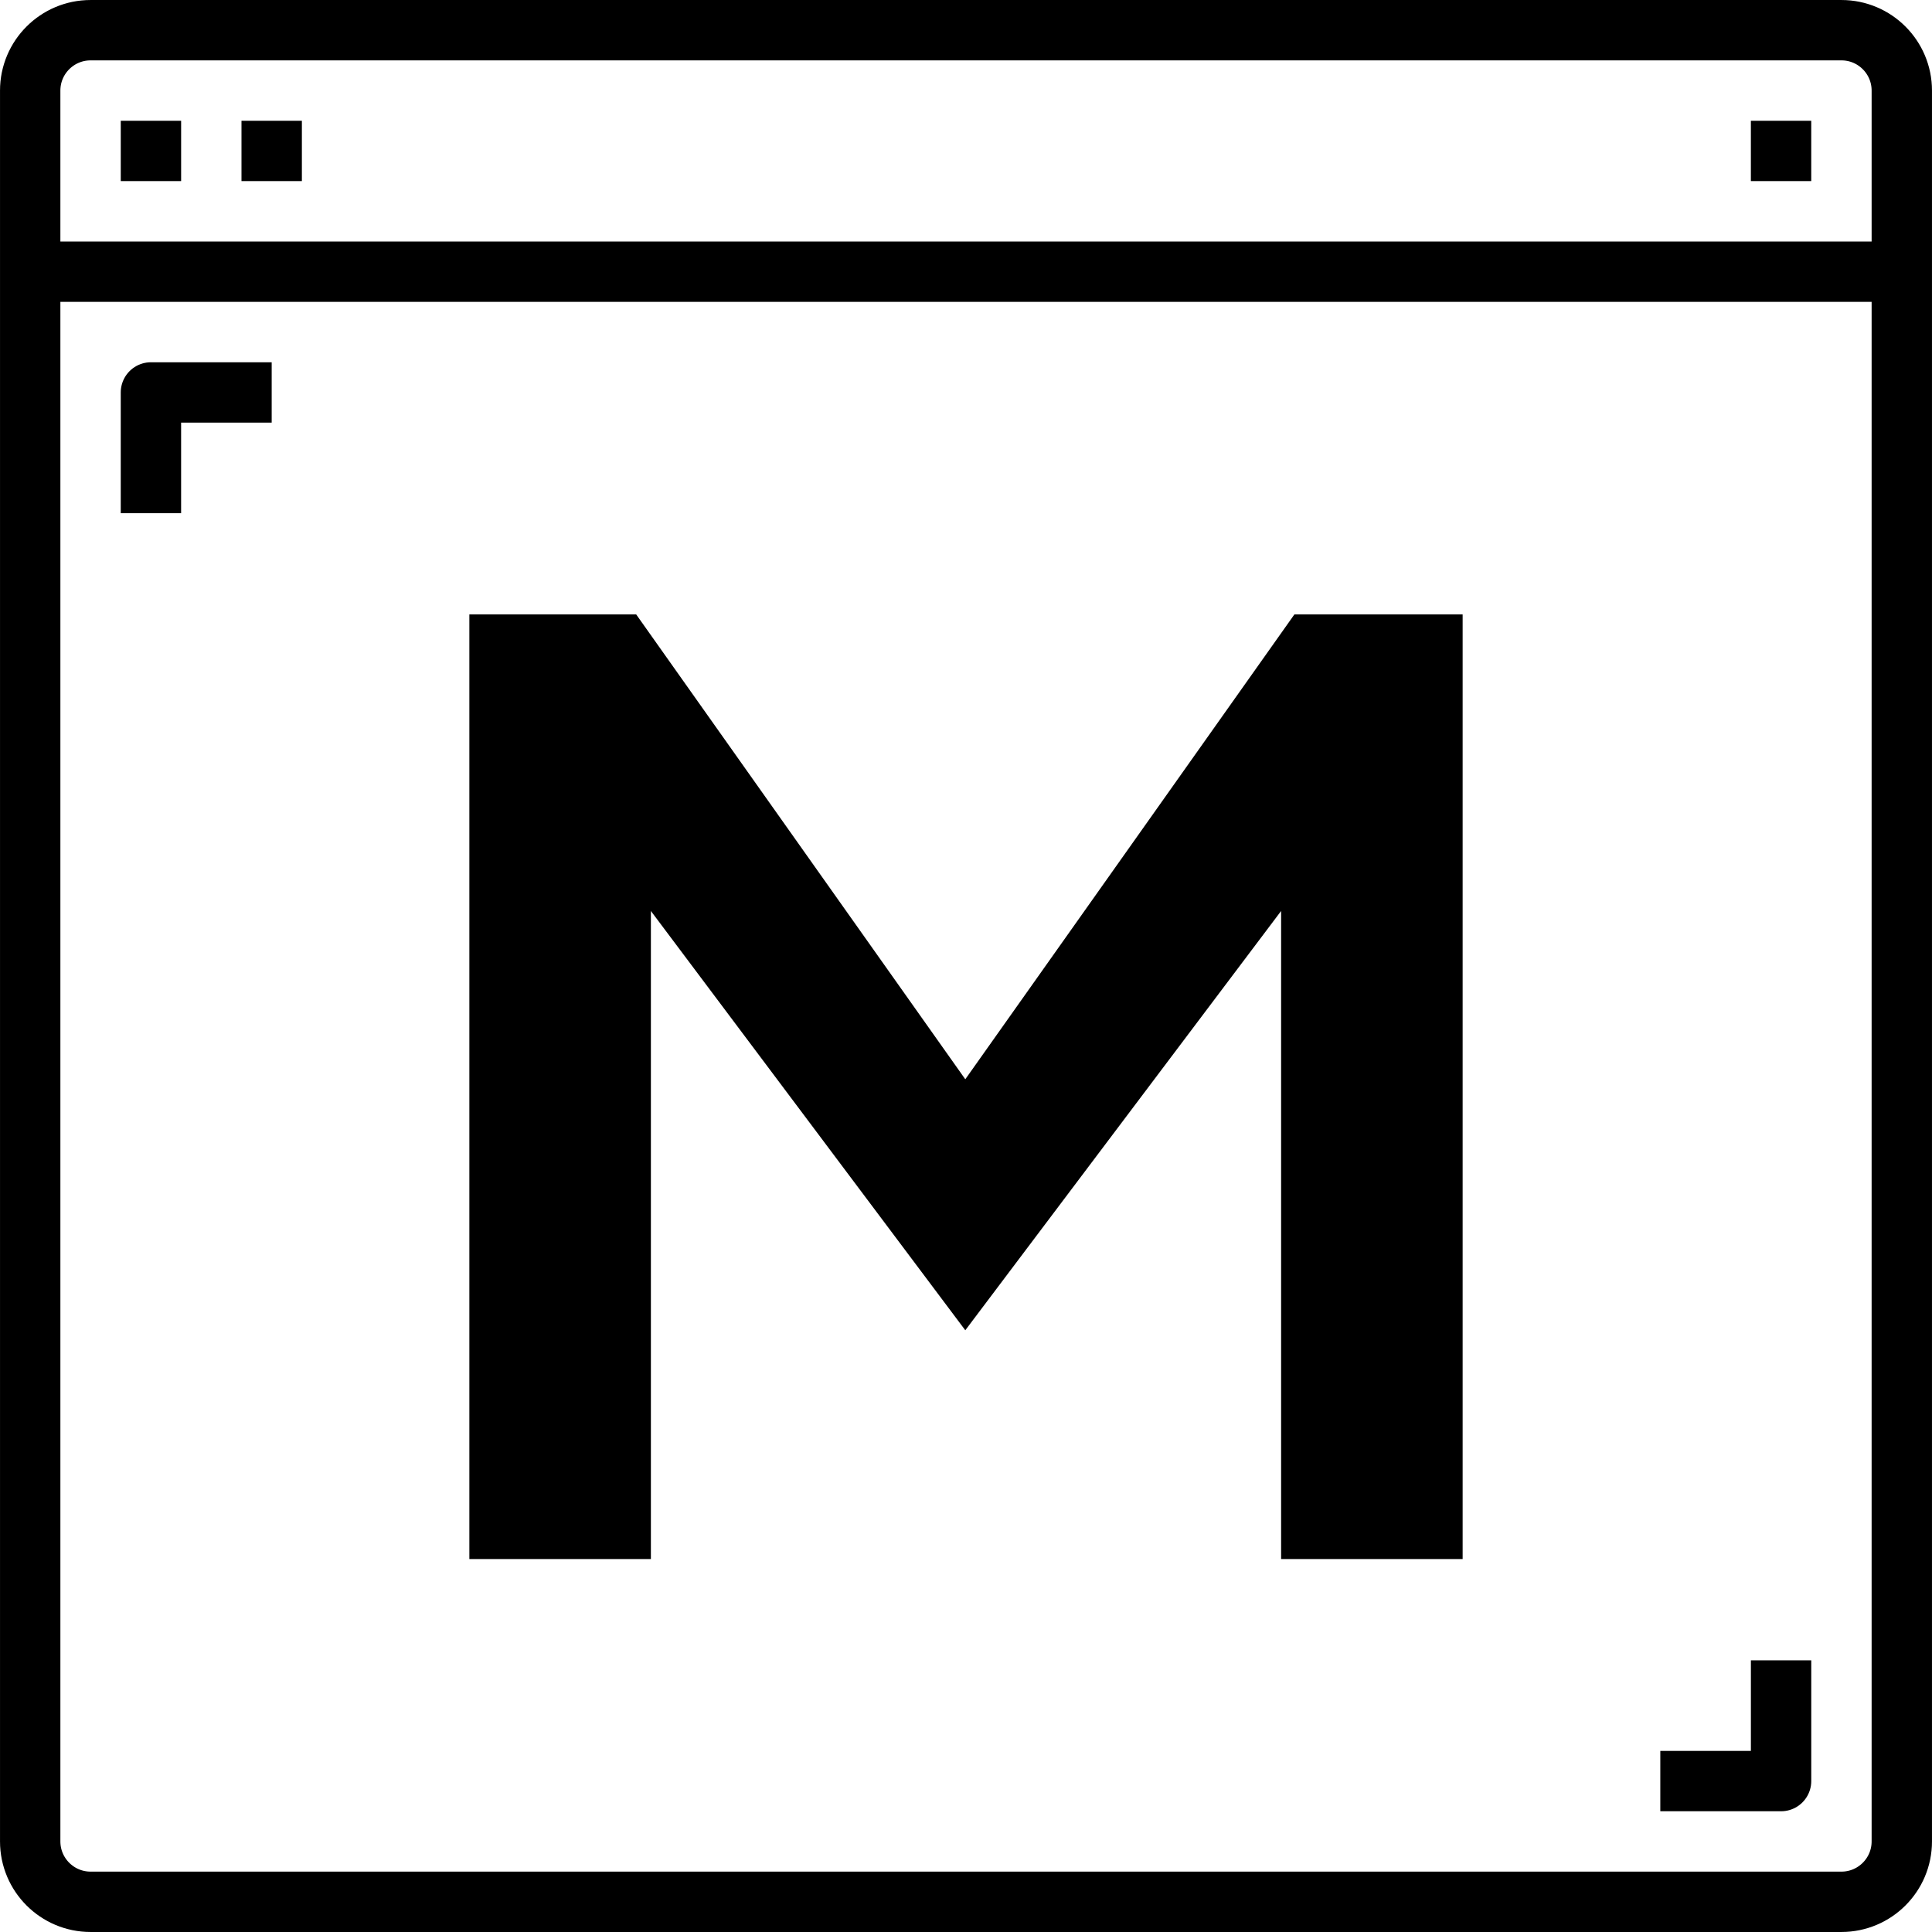 <?xml version="1.0" encoding="UTF-8"?>
<!DOCTYPE svg PUBLIC "-//W3C//DTD SVG 1.1//EN" "http://www.w3.org/Graphics/SVG/1.1/DTD/svg11.dtd">
<!-- Creator: CorelDRAW 2021.5 -->
<svg xmlns="http://www.w3.org/2000/svg" xml:space="preserve" width="0.667in" height="0.667in" version="1.1" style="shape-rendering:geometricPrecision; text-rendering:geometricPrecision; image-rendering:optimizeQuality; fill-rule:evenodd; clip-rule:evenodd"
viewBox="0 0 666.67 666.67"
 xmlns:xlink="http://www.w3.org/1999/xlink"
 xmlns:xodm="http://www.corel.com/coreldraw/odm/2003">
 <defs>
  <style type="text/css">
   <![CDATA[
    .str0 {stroke:black;stroke-width:20.83;stroke-linejoin:round;stroke-miterlimit:22.926}
    .fil0 {fill:none}
    .fil1 {fill:black;fill-rule:nonzero}
   ]]>
  </style>
 </defs>
 <g id="Layer_x0020_1">
  <path class="fil0 str0" d="M31.25 10.42l604.17 0c11.5,0 20.83,9.33 20.83,20.83l0 604.17c0,11.5 -9.33,20.83 -20.83,20.83l-604.17 0c-11.5,-0 -20.83,-9.33 -20.83,-20.84l-0 -604.16c0,-11.5 9.33,-20.83 20.84,-20.83z"/>
  <line class="fil0 str0" x1="10.42" y1="93.75" x2="656.25" y2= "93.75" />
  <line class="fil0 str0" x1="41.67" y1="52.08" x2="62.5" y2= "52.08" />
  <line class="fil0 str0" x1="83.33" y1="52.08" x2="104.17" y2= "52.08" />
  <line class="fil0 str0" x1="604.17" y1="52.08" x2="625" y2= "52.08" />
  <g id="_105553118171488">
   <polyline class="fil0 str0" points="93.75,135.42 52.08,135.42 52.08,177.08 "/>
   <polyline class="fil0 str0" points="572.92,614.59 614.59,614.59 614.59,572.92 "/>
  </g>
  <polygon class="fil1" points="504.71,212.02 504.71,537.98 442.07,537.98 442.07,314.35 333.09,459.03 224.6,314.35 224.6,537.98 161.96,537.98 161.96,212.02 219.53,212.02 333.09,372.42 446.65,212.02 "/>
 </g>
</svg>
